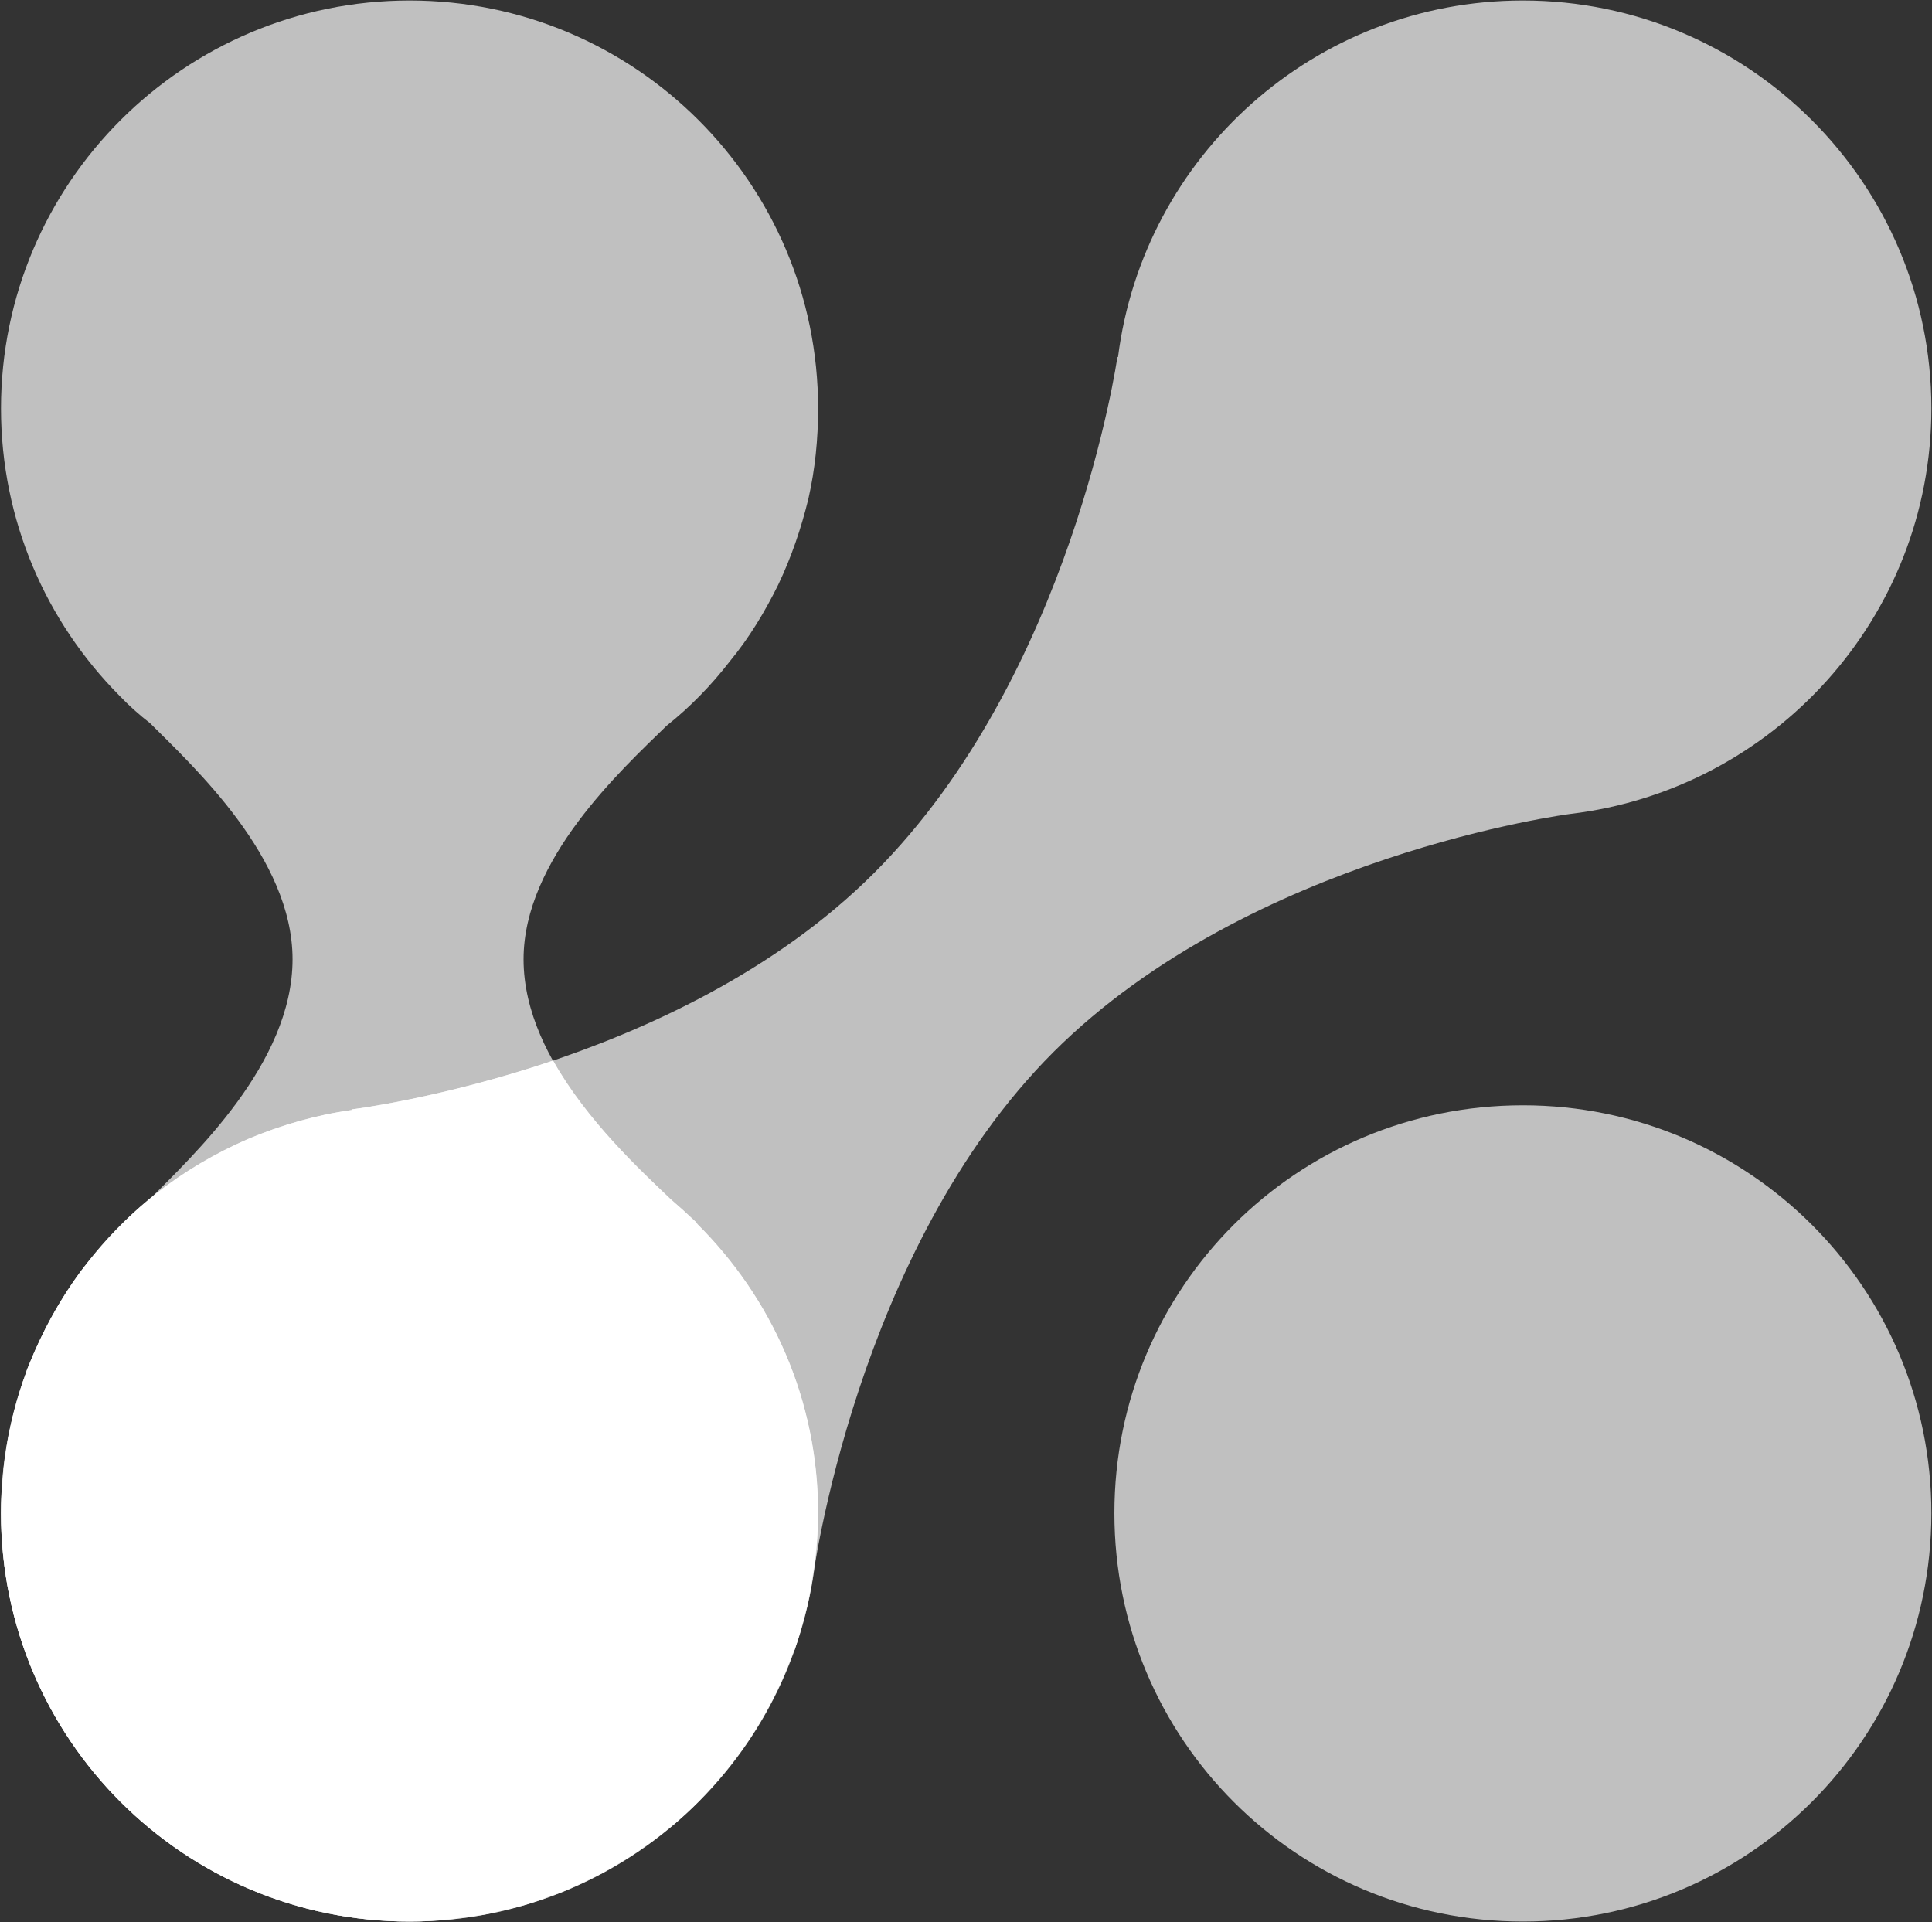 <svg version="1.2" xmlns="http://www.w3.org/2000/svg" viewBox="0 0 1548 1540" width="1548" height="1540">
	<rect x="0" y="0" width="1548" height="1540" fill="#333333" stroke="none"/>
	<title>KZR_BIG</title>
	<style>
		.s0 { opacity: .69;fill: #ffffff } 
		.s1 { fill: #ffffff } 
	</style>
	<g>
		<path fill-rule="evenodd" class="s0" d="m655.5 1212.4c0 180.8-146.5 327.2-327.3 327.2-180.9 0-327.4-146.4-327.4-327.2 0-23.7 2.5-47.9 7.8-71.1 5.3-23.7 13-46.4 23.7-68.2 10.1-21.7 22.7-42.5 37.7-61.4 14.5-18.8 31.4-36.2 50.3-51.2 33.8-34.3 114.1-108.3 114.1-191.9 0-81.3-78.8-153.8-114.1-189.1q-13.1-10.1-24.7-22.2c-58.5-59-94.8-140.2-94.8-230.1 0-180.3 146.5-326.8 327.4-326.8 180.8 0 327.3 146.5 327.3 326.8 0 24.6-2.4 48.8-7.8 72.5-5.8 23.7-13.5 46.4-24.1 68.7-10.7 21.7-23.2 42.5-38.7 61.3-15 19.4-31.9 36.8-50.8 51.8-36.7 35.8-114.6 107.3-114.6 187.1 0 84.1 82.2 158.1 117.5 191.9q10.7 9.2 20.8 18.8l1 1h-0.5c60 59.5 97.2 141.2 97.2 232.1z"/>
		<path fill-rule="evenodd" class="s0" d="m281.7 889.4v-0.5c0 0 260.2-30.9 418.7-189.5 158.6-158.5 194.9-413.3 194.9-413.3h0.5c20.3-161 157.6-285.7 324.4-285.7 180.8 0 327.3 146.5 327.3 326.8 0 167.7-126.7 305.5-289.1 324.9 0 0-255.8 32.8-414.4 190.9-158.5 158.6-192.9 422.5-192.9 422.5-25.6 155.2-160 274.1-322.9 274.1-180.9 0-327.4-146.4-327.4-327.2 0-164.4 122.4-300.3 280.9-323z"/>
		<path fill-rule="evenodd" class="s1" d="m655.5 1212.4c0 18.3-2 36.2-4.9 53.1q-0.9 7.3-2.4 14.5-1.4 7.3-3.4 14.1-1.9 7.2-3.8 14-2 7.2-4.4 14h-0.5c-5.3 15-11.6 29.5-18.8 43q-6.8 13.1-15 25.7-8.2 12.5-17.4 24.1-9.2 11.6-19.3 22.3-10.2 11.1-21.3 20.7-2 2-3.9 3.4c-5.3 4.4-10.6 8.3-15.9 12.6q-3.9 2.9-8.3 5.8-7.2 5.3-14.5 9.7-5.8 3.4-11.1 6.7-3.4 2-6.8 3.9-3.3 1.9-6.7 3.4-3.4 1.9-6.8 3.4-3.9 1.9-7.2 3.4-3.4 1.4-7.3 3.3-3.4 1.5-6.8 2.9-3.8 1.5-7.7 2.5-3.4 1.4-7.3 2.9-6.5 2.1-13 4.3-8.7 2.4-17.4 4.4c-4.4 0.9-8.2 1.9-12.6 2.9-6.8 1.4-13.5 1.9-20.3 2.9-3.4 0.4-7.2 1.4-10.6 1.4q-15.5 1.9-31.9 1.9c-180.9 0-327.4-146.4-327.4-327.2q0-13.6 1.5-27.1l0.5-5.3q0-3.4 0.5-6.8 0.4-3.4 0.9-6.3 0.5-3.4 1-6.7 0.5-3.4 1-6.3l0.9-4.4q2.4-12.6 5.8-24.6l0.5-2q1-3.4 1.9-6.3 1-3.3 2-6.2 0.9-3.4 2.4-6.8 1-2.9 1.9-6.3l1.5-3.4c10.6-26.6 24.6-52.2 41.6-75.4 17.4-22.7 37.2-44 59.9-61.9 22.7-17.9 47.4-32.4 74-44 26.6-11.1 54.6-19.3 83.1-23.2v-0.5c0 0 71.1-8.7 161.5-39.1 27.1 48.3 70.6 88.5 93.8 110.7q10.7 9.2 20.8 18.8l1 1h-0.5c60 59.5 97.2 141.2 97.2 232.1z"/>
		<path fill-rule="evenodd" class="s0" d="m1220.2 1539.6c-181.3 0-327.3-146.4-327.3-327.2 0-180.8 146-326.8 327.3-326.8 180.8 0 327.3 146 327.3 326.8 0 180.8-146.5 327.2-327.3 327.2z"/>
	</g>
</svg>